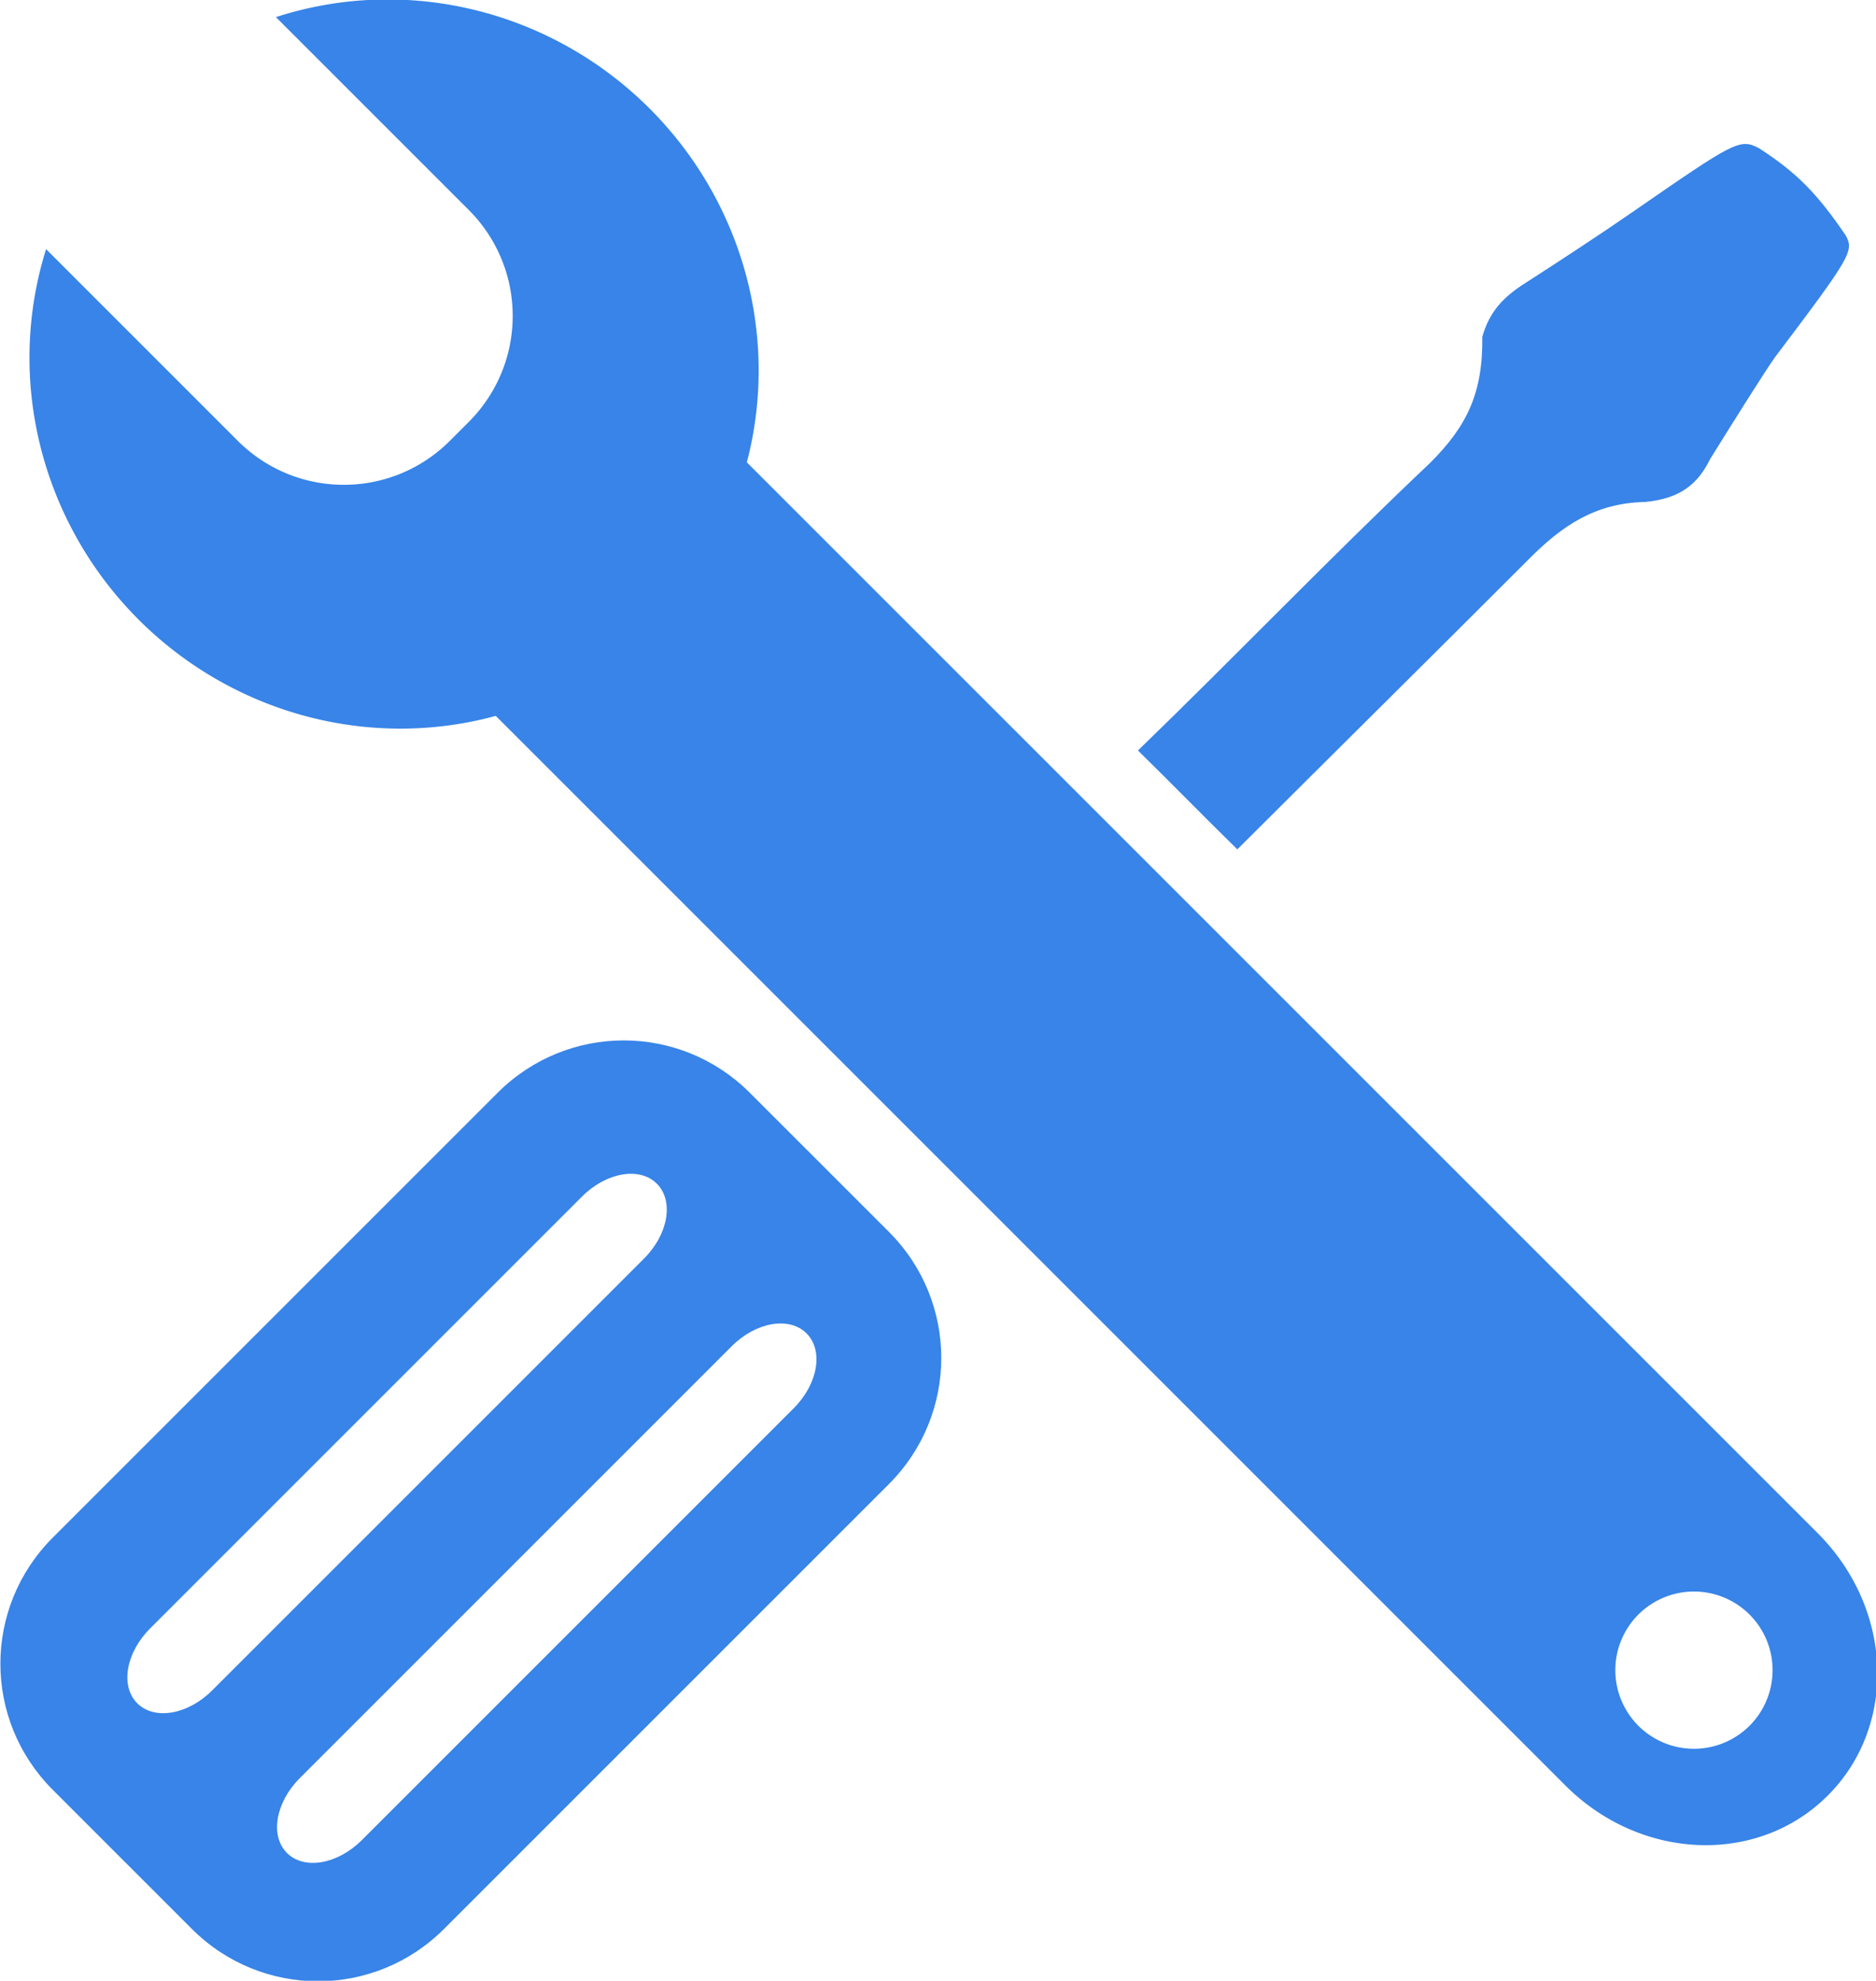 <?xml version="1.0" encoding="UTF-8" standalone="no"?>
<svg
   version="1.1"
   width="965.58"
   height="1019.534"
   id="svg611"
   xmlns="http://www.w3.org/2000/svg"
   xmlns:svg="http://www.w3.org/2000/svg">
  <defs
     id="defs611" />
  <g
     id="g616"
     transform="matrix(0.847,-0.847,0.847,0.847,-378.65,518.377)"
     style="fill:#3884e8;fill-opacity:1">
    <path
       d="m 1018.973,497.072 c 3.92,18.528 4.006,30.827 -0.173,52.786 -2.155,7.263 -4.607,7.998 -58.644,15.529 -6.953,1.17 -31.743,6.836 -50.503,11.217 -10.731,3.628 -20.601,3.399 -32.864,-6.778 -15.441,-14.802 -32.553,-18.046 -53.2,-17.891 -60.33,-0.013 -115.858,-0.311 -176.188,-0.394 -0.218,-25.8 0.064,-38.852 -0.146,-60.24 58.712,0.973 117.472,-0.259 176.182,1.391 22.367,0 37.234,-5.121 54.129,-22.458 10.157,-5.659 18.958,-5.672 29.919,-3.151 16.616,3.59 37.532,7.957 53.014,10.761 53.114,9.706 55.661,10.165 58.474,19.228 z"
       fill="#143d53"
       id="path3"
       style="fill:#3884e8;fill-opacity:1;stroke-width:1.435" />
    <path
       id="path612"
       style="fill:#3884e8;fill-opacity:1;stroke-width:1.493"
       d="M 608.168,6.554 V 123.635 c 0,35.739 -28.773,64.513 -64.513,64.513 h -11.309 c -35.739,0 -64.51,-28.773 -64.51,-64.513 V 7.224 A 155.276,158.032 0 0 0 383.376,147.867 155.276,158.032 0 0 0 462.638,285.667 v 649.975 c 0,45.872 34.193,82.799 76.664,82.799 42.471,0 76.664,-36.928 76.664,-82.799 V 284.918 A 155.276,158.032 0 0 0 693.927,147.867 155.276,158.032 0 0 0 608.168,6.554 Z M 536.75,905.892 a 33.784,33.784 0 0 1 33.783,33.783 33.784,33.784 0 0 1 -33.783,33.783 33.784,33.784 0 0 1 -33.783,-33.783 33.784,33.784 0 0 1 33.783,-33.783 z" />
    <path
       id="rect614"
       style="fill:#3884e8;fill-opacity:1;stroke-width:1.493"
       d="m 425.321,477.413 c 0,-42.471 -34.193,-76.664 -76.664,-76.664 H 78.388 c -42.471,0 -76.661,34.193 -76.661,76.664 v 84.459 c 0,42.471 34.19,76.661 76.661,76.661 H 348.657 c 42.471,0 76.664,-34.19 76.664,-76.661 z m -55.872,-0.65 c 0,10.438 -11.882,18.841 -26.638,18.841 H 80.339 c -14.757,0 -26.638,-8.403 -26.638,-18.841 0,-10.438 11.882,-18.841 26.638,-18.841 H 342.81 c 14.757,0 26.638,8.403 26.638,18.841 z m 0,90.962 c 0,10.438 -11.882,18.841 -26.638,18.841 H 80.339 c -14.757,0 -26.638,-8.403 -26.638,-18.841 0,-10.438 11.882,-18.841 26.638,-18.841 H 342.81 c 14.757,0 26.638,8.403 26.638,18.841 z" />
  </g>
</svg>
